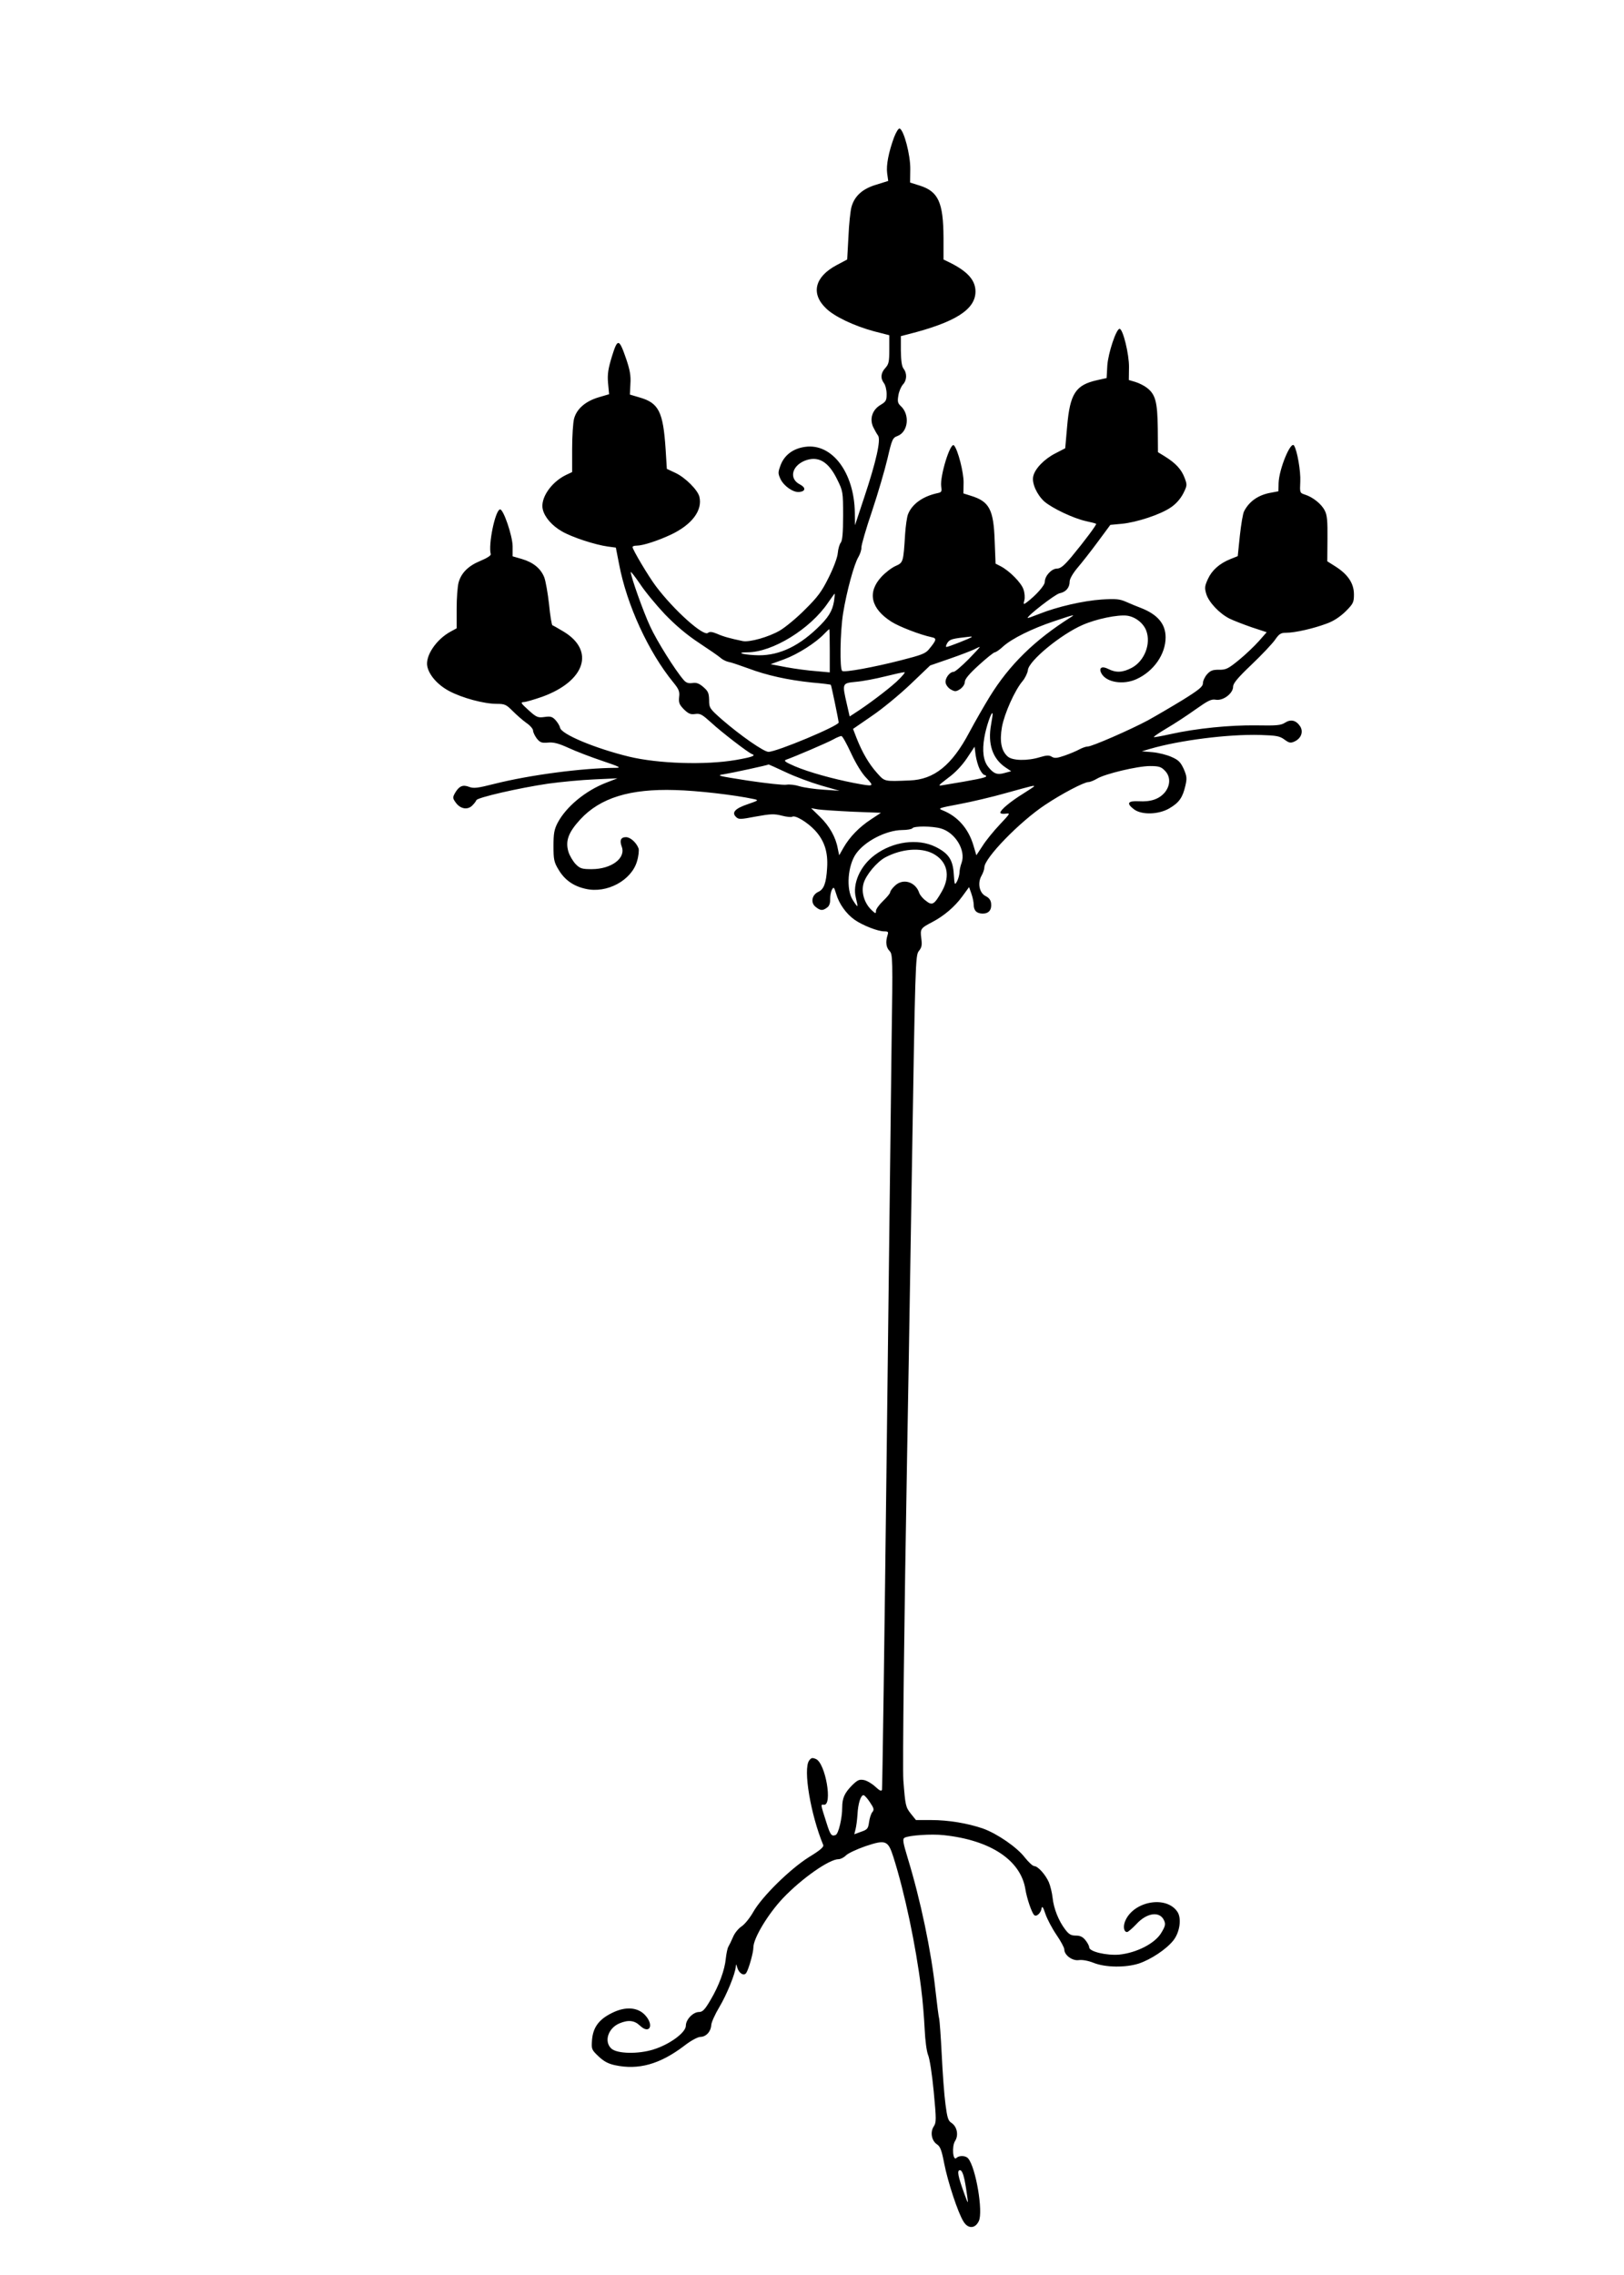 <?xml version="1.0" standalone="no"?>
<!DOCTYPE svg PUBLIC "-//W3C//DTD SVG 20010904//EN"
 "http://www.w3.org/TR/2001/REC-SVG-20010904/DTD/svg10.dtd">
<svg version="1.0" xmlns="http://www.w3.org/2000/svg"
 width="914pt" height="1280pt" viewBox="0 0 914 1280"
 preserveAspectRatio="xMidYMid meet">
<g transform="translate(0,1280) scale(0.1,-0.1)"
fill="#000000" stroke="none">
<path d="M5032 12028 c-31 -85 -45 -157 -39 -203 l6 -43 -67 -21 c-78 -23
-123 -64 -140 -126 -6 -22 -14 -97 -17 -168 l-7 -127 -60 -32 c-122 -65 -146
-159 -60 -242 47 -47 160 -100 271 -130 l86 -22 0 -80 c0 -69 -3 -83 -22 -104
-26 -28 -29 -58 -8 -86 8 -10 15 -38 15 -61 0 -36 -4 -43 -34 -61 -46 -27 -63
-77 -42 -124 9 -18 21 -40 28 -49 16 -24 -10 -143 -77 -344 l-53 -160 -1 70
c-3 226 -128 392 -279 371 -67 -9 -116 -45 -138 -101 -16 -43 -16 -48 -1 -81
20 -40 72 -76 106 -72 36 4 37 25 2 43 -60 31 -46 101 26 132 76 31 135 -2
185 -105 32 -65 33 -69 33 -203 0 -97 -4 -140 -13 -152 -7 -8 -15 -35 -17 -59
-2 -25 -24 -83 -51 -137 -39 -79 -62 -110 -133 -180 -47 -48 -111 -100 -141
-118 -63 -37 -170 -67 -209 -60 -72 15 -109 25 -145 41 -29 12 -42 13 -52 5
-25 -21 -192 129 -292 262 -43 57 -132 207 -132 221 0 5 10 8 23 8 35 0 121
28 195 63 117 56 177 136 158 213 -10 38 -79 107 -134 133 l-49 23 -7 112
c-14 209 -38 259 -147 290 l-54 16 3 61 c3 46 -3 78 -24 140 -40 116 -48 117
-80 14 -21 -69 -26 -99 -22 -149 l6 -64 -61 -18 c-72 -22 -121 -64 -136 -119
-6 -22 -11 -99 -11 -171 l0 -130 -34 -16 c-85 -41 -147 -133 -131 -195 11 -44
52 -91 108 -123 57 -33 186 -75 258 -85 l45 -6 18 -92 c43 -229 165 -495 306
-667 31 -38 36 -51 32 -82 -3 -32 1 -42 27 -69 26 -25 38 -30 64 -26 28 4 39
-3 89 -48 57 -53 209 -170 231 -178 23 -8 0 -17 -93 -33 -169 -29 -434 -21
-600 19 -189 46 -382 126 -388 163 -2 10 -14 30 -25 42 -18 20 -29 23 -63 18
-37 -5 -45 -2 -90 39 -42 38 -46 44 -27 45 12 0 59 14 105 30 242 88 298 260
119 367 -30 18 -58 34 -62 35 -4 2 -13 55 -19 118 -7 63 -19 131 -27 152 -20
50 -62 84 -126 103 l-52 15 0 58 c-1 58 -52 209 -71 206 -27 -5 -67 -198 -52
-252 2 -7 -21 -22 -57 -37 -69 -28 -109 -68 -124 -122 -6 -21 -11 -88 -11
-148 l0 -110 -33 -18 c-82 -44 -145 -138 -132 -197 11 -50 59 -104 123 -138
73 -39 196 -72 267 -72 46 0 54 -4 90 -40 22 -22 56 -52 77 -67 21 -14 38 -34
38 -43 0 -10 10 -30 21 -45 19 -23 28 -26 63 -23 31 3 59 -4 116 -30 41 -19
127 -52 190 -73 98 -33 109 -39 75 -39 -188 -1 -483 -40 -682 -90 -95 -24
-117 -27 -143 -17 -36 14 -57 4 -80 -36 -13 -24 -13 -28 6 -54 26 -35 66 -41
92 -15 11 11 21 24 23 30 5 15 241 69 404 93 72 10 189 21 260 24 l130 6 -62
-24 c-119 -46 -227 -136 -275 -227 -19 -37 -23 -60 -23 -130 0 -75 3 -91 28
-132 34 -58 84 -94 154 -109 119 -27 257 48 288 155 9 29 12 62 9 72 -12 33
-46 64 -71 64 -29 0 -37 -18 -24 -53 25 -65 -58 -127 -169 -127 -54 0 -65 3
-90 28 -15 16 -34 47 -41 70 -18 61 0 109 67 182 112 121 279 173 534 165 122
-3 332 -27 444 -51 27 -6 24 -8 -34 -28 -72 -24 -94 -47 -68 -72 15 -15 23
-15 112 2 83 15 103 16 146 5 27 -7 54 -10 59 -6 17 10 85 -31 128 -77 53 -58
74 -122 68 -212 -5 -84 -18 -120 -50 -134 -36 -17 -44 -61 -15 -84 27 -22 40
-23 65 -4 12 8 18 25 17 46 0 19 4 43 10 54 10 18 12 16 24 -23 16 -56 57
-113 104 -146 46 -32 131 -65 166 -65 23 0 25 -3 19 -22 -12 -38 -8 -69 12
-89 17 -18 18 -40 11 -506 -3 -268 -16 -1323 -28 -2343 -12 -1020 -24 -1861
-26 -1869 -3 -11 -13 -6 -37 16 -18 17 -46 34 -64 38 -27 5 -36 1 -68 -30 -42
-43 -55 -72 -55 -124 0 -61 -21 -149 -37 -155 -23 -9 -30 0 -51 67 -35 110
-34 105 -15 103 50 -4 9 232 -44 257 -21 9 -27 8 -39 -8 -35 -48 8 -303 79
-475 5 -11 -17 -30 -81 -69 -106 -67 -262 -220 -312 -307 -19 -34 -49 -71 -66
-82 -17 -11 -39 -37 -48 -59 -9 -21 -21 -46 -27 -56 -5 -9 -11 -38 -14 -65 -6
-66 -39 -155 -86 -234 -32 -55 -45 -68 -65 -68 -33 0 -74 -42 -74 -77 0 -39
-92 -106 -183 -134 -86 -27 -204 -24 -236 5 -43 39 -19 115 45 142 50 21 84
17 115 -12 54 -52 82 0 31 57 -41 46 -111 52 -187 14 -74 -36 -107 -81 -113
-151 -4 -53 -3 -56 36 -93 29 -28 55 -42 92 -50 133 -29 254 5 391 109 37 29
75 49 90 50 33 0 60 30 62 67 1 15 21 60 45 100 42 70 90 188 93 228 1 17 2
16 8 -4 9 -33 38 -51 51 -31 14 22 40 114 40 143 0 52 82 188 167 278 106 111
260 219 313 219 11 0 29 9 41 21 12 12 61 35 110 52 114 38 127 33 157 -61 64
-201 126 -497 156 -737 9 -66 17 -170 20 -231 3 -65 11 -124 19 -145 9 -19 23
-111 32 -206 15 -159 15 -174 0 -197 -21 -32 -12 -81 19 -101 18 -12 26 -34
40 -107 20 -103 77 -276 108 -326 26 -43 66 -42 87 2 25 53 -17 301 -60 352
-14 17 -51 18 -66 3 -20 -20 -27 65 -8 95 21 32 12 81 -20 102 -19 12 -24 29
-34 106 -7 51 -16 176 -21 279 -5 102 -12 193 -14 200 -3 8 -12 79 -21 159
-24 223 -84 510 -157 748 -26 86 -29 105 -18 112 22 14 153 23 222 15 263 -28
433 -141 459 -305 8 -50 35 -130 49 -144 12 -13 38 10 42 37 3 16 9 7 22 -32
10 -29 38 -82 62 -117 24 -35 44 -72 44 -82 0 -32 45 -65 81 -60 19 3 53 -3
83 -15 67 -27 181 -28 256 -4 68 23 154 80 193 129 37 46 48 124 24 161 -63
96 -252 60 -296 -55 -11 -30 -5 -58 12 -58 6 0 29 20 52 44 59 65 132 75 156
22 10 -21 8 -32 -15 -70 -35 -60 -139 -113 -237 -123 -72 -6 -169 17 -169 41
0 8 -9 25 -21 40 -15 19 -30 26 -54 26 -27 0 -39 7 -59 33 -38 49 -66 120 -72
180 -3 28 -13 68 -21 87 -19 43 -61 90 -82 91 -9 0 -32 22 -53 48 -43 57 -155
134 -235 163 -87 30 -195 48 -291 48 l-87 0 -29 36 c-29 37 -31 45 -42 189 -5
70 5 918 21 1815 3 157 15 856 26 1554 20 1239 21 1270 40 1295 17 21 19 34
14 72 -7 53 -4 57 63 92 65 34 126 86 168 144 l38 52 13 -37 c7 -20 13 -48 13
-62 0 -33 17 -50 51 -50 34 0 51 21 47 57 -2 19 -12 32 -30 41 -36 17 -48 74
-24 115 9 16 16 37 16 47 0 52 198 256 341 351 94 63 220 129 245 129 9 0 31
9 48 19 44 27 228 71 298 71 49 0 63 -4 83 -25 34 -33 33 -84 0 -124 -32 -37
-78 -53 -146 -49 -63 3 -71 -12 -26 -46 44 -32 138 -29 198 6 55 32 75 61 90
126 10 42 9 54 -9 96 -18 38 -29 50 -68 67 -26 12 -74 24 -107 27 l-61 5 44
13 c167 49 441 84 622 79 92 -3 110 -6 137 -26 26 -19 34 -21 56 -11 38 17 52
55 32 86 -23 34 -52 41 -85 20 -23 -15 -47 -17 -162 -15 -148 2 -337 -17 -481
-49 -50 -11 -93 -19 -95 -17 -3 2 31 25 73 50 43 25 116 73 162 106 71 50 88
59 115 54 41 -6 96 36 96 74 0 18 26 50 103 123 57 54 116 117 132 139 24 35
33 41 64 41 50 0 154 24 226 51 40 14 76 38 108 69 43 43 47 51 47 96 0 61
-33 111 -101 155 l-49 31 1 127 c1 100 -2 134 -15 158 -18 37 -67 76 -111 90
-30 10 -30 10 -27 74 3 56 -17 174 -35 202 -18 29 -84 -130 -87 -210 l-1 -47
-42 -8 c-70 -12 -122 -48 -151 -104 -7 -12 -17 -74 -24 -137 l-12 -116 -40
-16 c-63 -25 -106 -64 -128 -113 -18 -39 -19 -50 -9 -84 14 -46 73 -109 130
-138 22 -11 79 -33 125 -49 l85 -28 -44 -50 c-24 -27 -74 -75 -112 -106 -61
-50 -74 -56 -113 -55 -36 0 -48 -5 -67 -26 -13 -15 -23 -37 -23 -50 0 -19 -22
-37 -112 -93 -62 -38 -151 -90 -198 -116 -99 -53 -314 -147 -338 -147 -10 0
-30 -7 -47 -16 -16 -9 -54 -25 -83 -35 -43 -15 -57 -16 -72 -7 -15 10 -30 9
-67 -2 -71 -22 -156 -20 -182 4 -36 32 -46 86 -32 166 14 76 72 206 116 258
15 18 28 46 30 62 4 51 184 200 308 254 77 34 199 59 251 52 47 -7 91 -42 107
-84 28 -74 -10 -171 -81 -209 -51 -27 -89 -29 -132 -7 -37 19 -56 7 -39 -25
27 -50 122 -66 197 -32 97 44 164 140 164 235 0 76 -45 129 -140 166 -19 7
-55 22 -80 33 -38 17 -59 19 -140 14 -104 -7 -251 -41 -351 -81 -35 -14 -64
-24 -65 -23 -8 8 153 133 179 139 36 7 57 32 57 66 0 15 18 46 43 76 24 28 76
94 115 147 l71 96 64 6 c84 8 218 52 276 92 30 20 54 48 70 78 23 46 23 49 7
91 -18 46 -49 80 -110 118 l-39 24 -1 134 c-2 149 -13 191 -61 228 -15 12 -45
27 -65 33 l-37 11 1 72 c1 72 -34 216 -53 216 -19 0 -64 -136 -69 -206 l-4
-71 -54 -12 c-120 -27 -152 -75 -168 -258 l-11 -125 -56 -29 c-61 -31 -115
-86 -124 -129 -9 -39 21 -104 63 -142 45 -38 162 -94 234 -110 29 -6 55 -13
57 -15 5 -3 -65 -97 -138 -185 -43 -51 -62 -67 -83 -67 -31 -1 -68 -42 -68
-75 0 -20 -50 -76 -103 -116 -17 -12 -18 -11 -12 13 4 14 2 42 -5 61 -12 37
-78 104 -128 130 l-29 15 -5 128 c-6 177 -30 222 -135 254 l-41 13 1 61 c1 56
-32 186 -54 209 -20 22 -80 -173 -72 -231 5 -29 2 -33 -23 -38 -82 -18 -142
-62 -164 -119 -6 -16 -13 -66 -16 -110 -10 -160 -10 -161 -55 -181 -22 -10
-57 -37 -79 -61 -80 -87 -59 -178 57 -252 44 -28 161 -73 226 -87 30 -6 29
-15 -15 -68 -19 -24 -44 -33 -158 -62 -152 -39 -316 -69 -330 -60 -15 9 -12
219 5 325 20 123 62 277 86 316 10 17 18 42 17 55 0 13 26 105 60 204 33 99
72 232 87 296 25 108 29 116 56 126 61 23 71 121 18 169 -16 15 -19 25 -13 59
3 22 15 49 25 61 23 24 25 63 4 90 -10 13 -14 45 -15 101 l0 82 43 11 c264 67
377 139 377 240 0 62 -43 111 -137 159 l-43 21 0 123 c-1 198 -29 260 -134
293 l-54 17 1 76 c1 79 -36 220 -60 228 -6 2 -20 -20 -31 -49z m-1289 -2685
c61 -63 124 -116 191 -160 56 -37 110 -74 121 -84 11 -10 31 -20 45 -23 14 -2
63 -19 110 -36 106 -40 225 -66 359 -80 58 -5 106 -11 107 -13 3 -3 44 -201
44 -212 0 -19 -348 -165 -395 -165 -26 0 -157 91 -262 182 -69 61 -72 65 -72
110 -1 39 -6 50 -33 73 -23 20 -39 26 -62 22 -22 -3 -35 2 -48 17 -48 55 -152
221 -189 302 -38 81 -109 281 -109 305 0 6 23 -24 52 -66 28 -43 92 -120 141
-172z m951 75 c-9 -56 -32 -94 -98 -156 -113 -107 -227 -156 -349 -148 -75 4
-104 16 -40 16 140 0 354 131 454 280 19 27 35 50 37 50 1 0 -1 -19 -4 -42z
m1332 -91 c-203 -128 -345 -267 -456 -447 -30 -49 -82 -139 -115 -201 -98
-185 -198 -265 -335 -270 -146 -6 -140 -7 -184 42 -45 50 -83 115 -115 196
l-20 52 106 73 c58 39 156 120 217 178 l111 106 110 38 c61 21 122 45 137 52
15 8 29 14 32 14 3 0 -26 -31 -64 -70 -38 -38 -75 -70 -83 -70 -22 0 -49 -36
-45 -61 2 -13 15 -30 29 -38 24 -13 29 -13 53 2 15 11 26 27 26 40 0 16 24 45
79 95 44 40 84 72 90 72 6 0 28 15 48 34 50 44 160 99 286 141 110 37 122 40
93 22z m-1356 -188 l0 -122 -77 7 c-43 3 -118 13 -167 22 l-89 17 77 28 c76
28 178 93 225 143 14 14 26 26 28 26 2 0 3 -55 3 -121z m799 77 c-7 -7 -132
-56 -142 -56 -5 0 -3 10 5 23 14 21 27 24 127 35 8 1 12 0 10 -2z m-424 -252
c-54 -49 -166 -133 -237 -178 l-26 -17 -16 70 c-27 118 -27 117 52 125 37 3
110 17 162 30 52 13 102 24 110 24 8 1 -12 -23 -45 -54z m533 -240 c-20 -109
8 -192 80 -241 l33 -22 -37 -10 c-42 -12 -62 -4 -92 34 -28 35 -35 91 -22 166
10 59 39 144 46 136 2 -2 -2 -30 -8 -63z m-788 -162 c27 -58 61 -114 86 -139
46 -49 45 -50 -71 -28 -118 23 -255 61 -332 94 -55 24 -64 31 -48 37 46 16
233 96 265 114 19 11 40 19 45 19 6 1 30 -43 55 -97z m724 -90 c9 -18 21 -32
26 -32 6 0 10 -4 10 -8 0 -7 -57 -19 -240 -49 -34 -6 -33 -5 27 41 40 29 78
70 105 110 l43 65 6 -48 c4 -26 14 -61 23 -79z m-1093 -16 c52 -25 141 -58
199 -75 l105 -30 -90 6 c-49 3 -110 12 -134 19 -24 8 -57 12 -75 9 -17 -3
-114 8 -216 23 -172 27 -181 29 -135 36 43 7 248 51 251 55 1 0 44 -19 95 -43z
m1399 -80 c0 -2 -28 -20 -61 -41 -70 -43 -129 -92 -129 -107 0 -6 13 -8 30 -6
28 4 26 2 -34 -62 -34 -36 -78 -90 -96 -119 l-35 -53 -16 54 c-28 96 -89 165
-174 199 -28 11 -22 13 95 35 69 13 188 41 265 63 148 41 155 43 155 37z
m-1018 -143 l156 -6 -56 -37 c-67 -44 -119 -98 -154 -158 l-25 -44 -8 38 c-11
63 -47 127 -100 178 l-50 49 40 -7 c22 -3 111 -9 197 -13z m493 -94 c81 -23
142 -123 117 -193 -7 -18 -12 -43 -12 -57 -1 -13 -7 -35 -14 -48 -13 -23 -14
-20 -18 40 -5 82 -29 118 -104 155 -99 48 -238 30 -340 -46 -83 -61 -128 -163
-107 -242 6 -24 10 -44 8 -46 -1 -2 -13 14 -26 35 -38 60 -28 194 19 260 50
71 170 132 259 133 28 0 55 5 58 10 8 13 110 13 160 -1z m-45 -141 c82 -43
101 -125 51 -213 -43 -75 -54 -82 -90 -53 -17 12 -33 32 -37 43 -21 65 -94 86
-139 40 -14 -13 -25 -29 -25 -35 0 -6 -18 -28 -40 -49 -22 -21 -40 -46 -40
-56 0 -17 -3 -16 -25 5 -40 38 -59 99 -45 149 13 48 76 123 124 148 92 48 197
56 266 21z m-354 -5338 c23 -34 25 -42 13 -56 -7 -9 -15 -34 -18 -56 -5 -37
-10 -42 -45 -54 l-38 -14 7 28 c4 15 9 52 11 83 3 61 18 109 34 109 5 0 22
-18 36 -40z m532 -2122 c6 -29 13 -73 16 -98 6 -43 5 -42 -18 21 -35 97 -41
129 -23 129 9 0 18 -19 25 -52z"/>
</g>
</svg>
